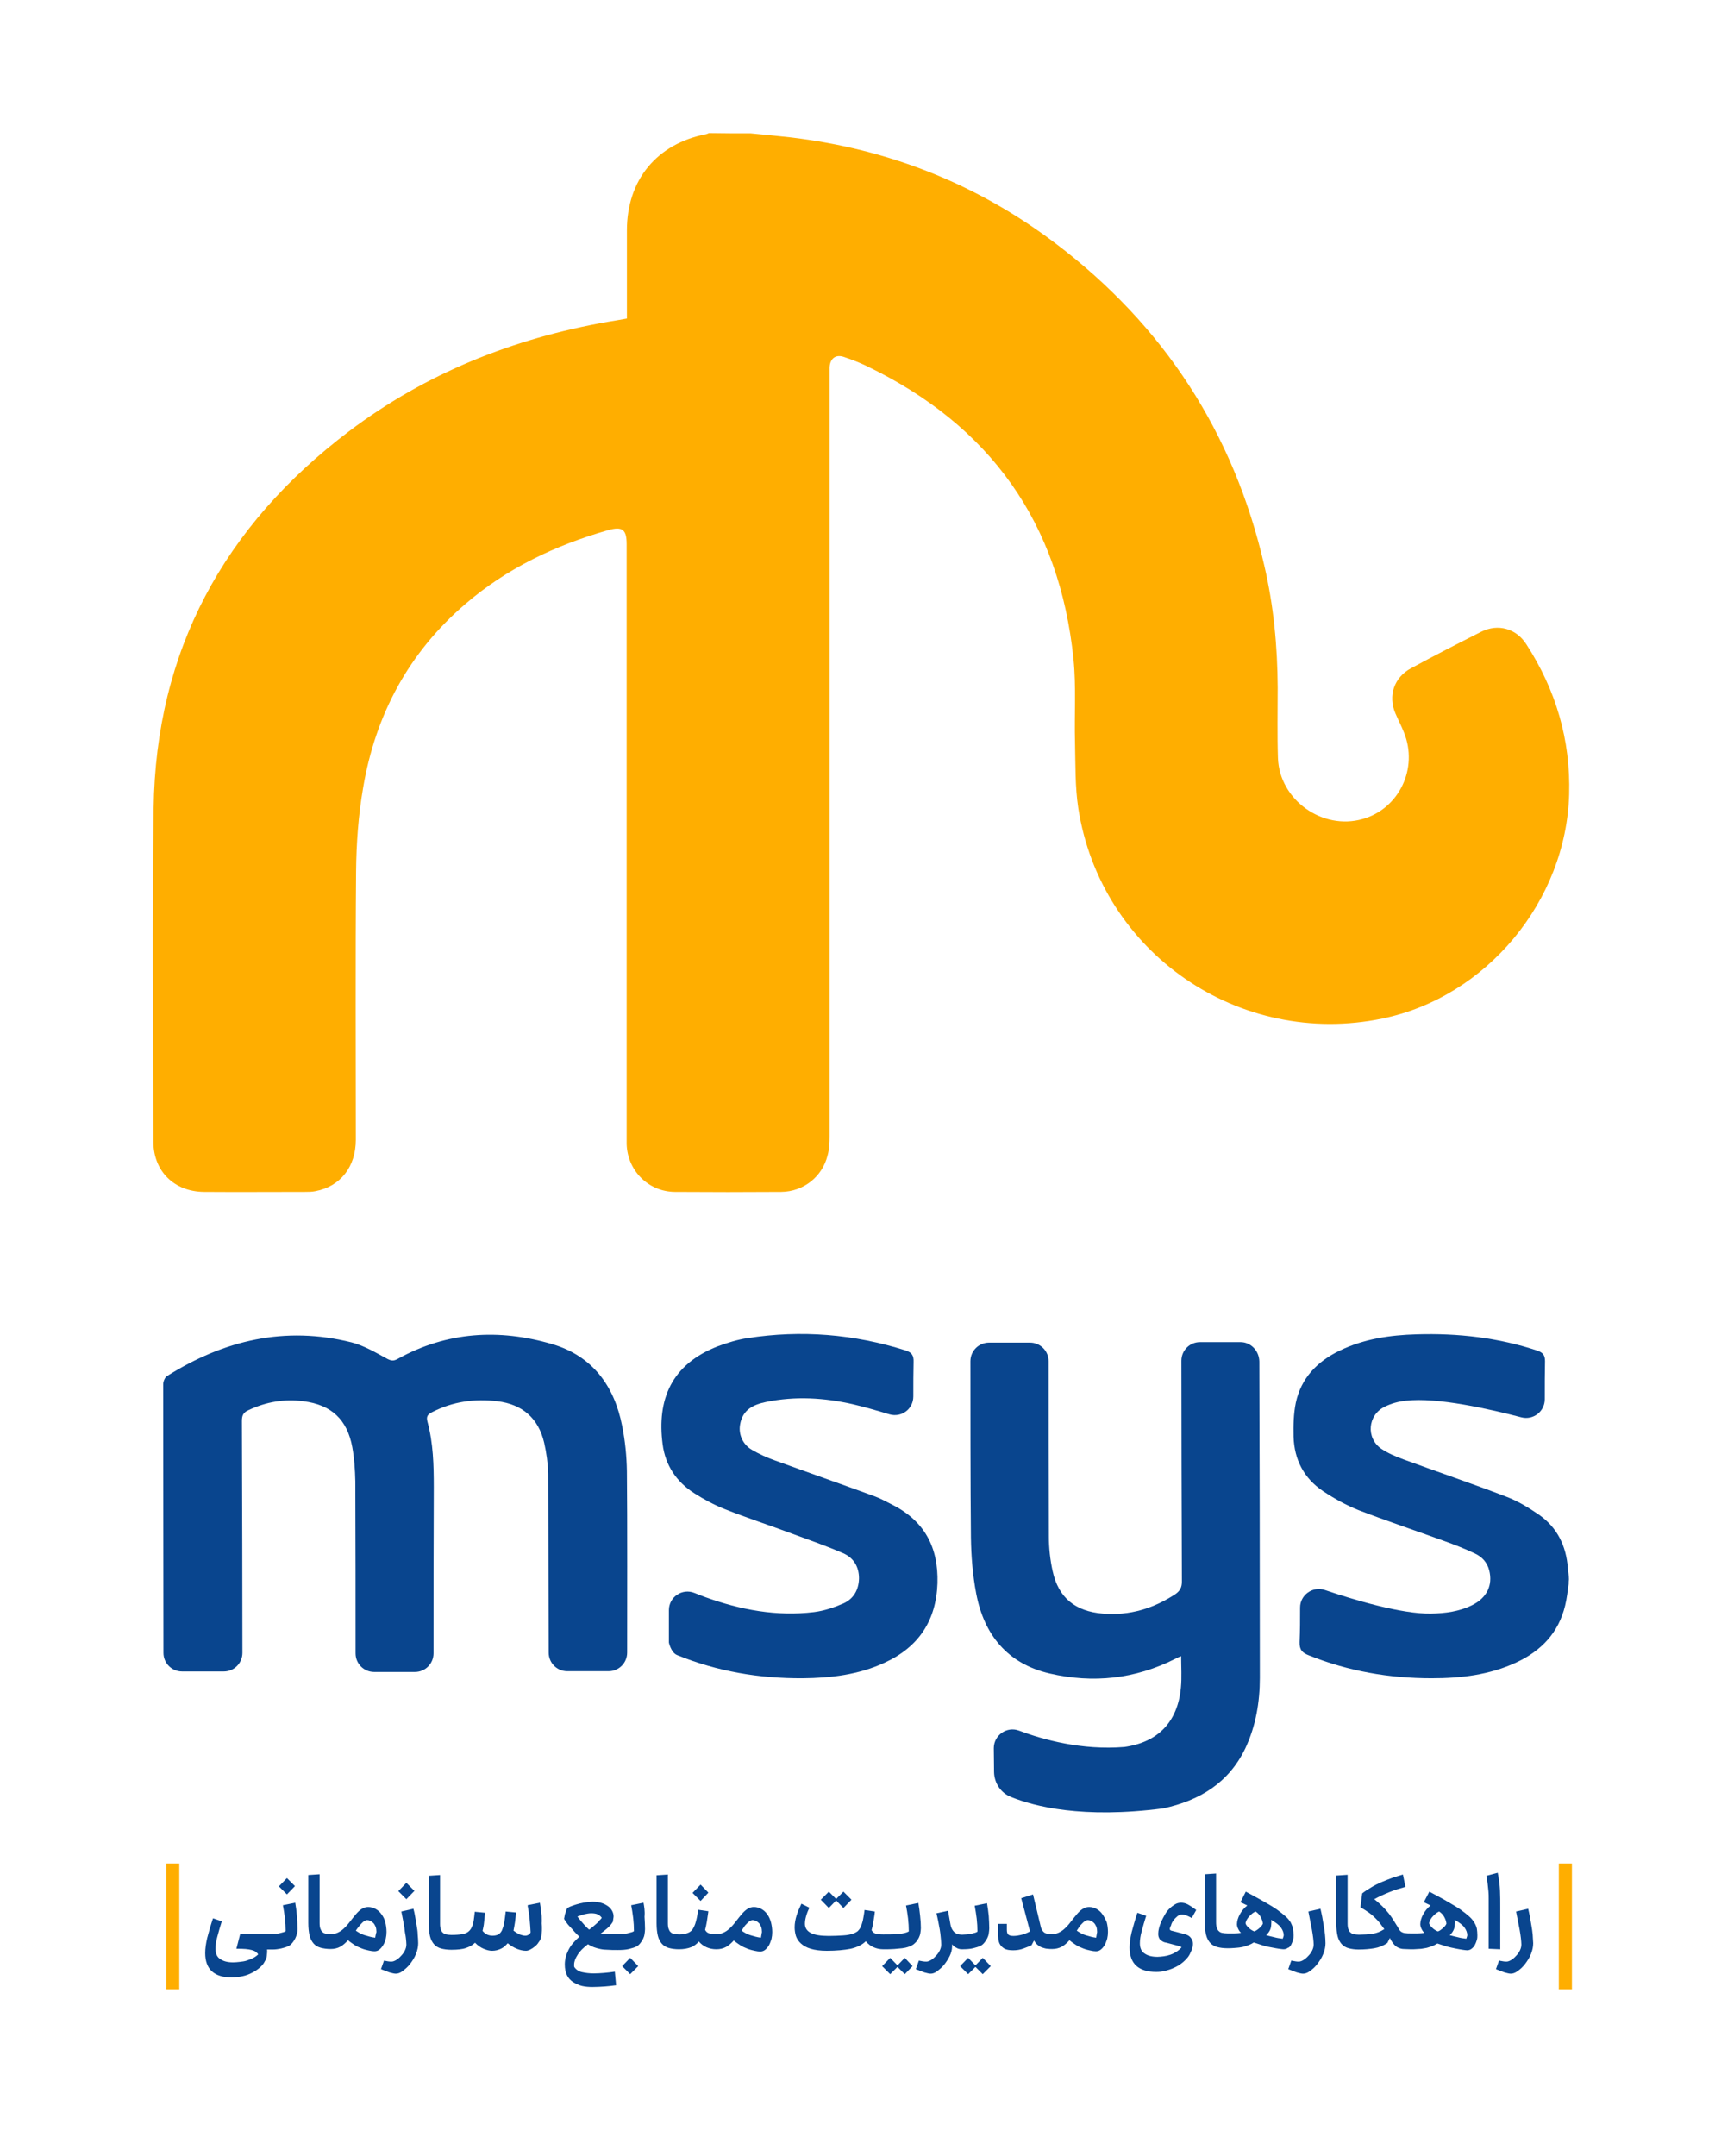 <svg xmlns="http://www.w3.org/2000/svg" xmlns:xlink="http://www.w3.org/1999/xlink" id="Layer_1" x="0px" y="0px" viewBox="0 0 682 857" style="enable-background:new 0 0 682 857;" xml:space="preserve"><style type="text/css">	.st0{fill:#FFAE00;}	.st1{fill:#09458E;}</style><path class="st0" d="M298.5,53c5.3,0.5,10.6,1,15.9,1.6c38.9,4.6,74.1,18.5,105.3,42.1c43.1,32.6,71,75.4,83.1,128.2 c3.7,15.9,5.2,32,5.3,48.3c0,9.4-0.2,18.7,0.1,28.1c0.6,16.6,17.7,28.8,33.7,24.2c14.5-4.1,22.2-20.2,16.4-34.4 c-1-2.6-2.3-5-3.4-7.6c-3-7-0.5-14.3,6.2-17.9c9.2-5,18.6-9.8,27.9-14.5c6.7-3.4,14-1.3,18,5c11.7,18.1,17.6,37.9,17,59.6 c-1.2,42.4-32.8,80.5-74.2,89.1c-56.9,11.8-112.1-26.1-121-83.6c-1.3-8.5-1.1-17.3-1.3-26c-0.3-11.1,0.5-22.2-0.6-33.2 c-5.5-54.1-33.1-92.9-82.2-116.5c-2.9-1.4-6-2.6-9-3.6c-3.3-1.2-5.6,0.5-5.8,4.1c0,0.9,0,1.9,0,2.9c0,100.9,0,201.7,0,302.6 c0,2.6-0.1,5.2-0.8,7.7c-2.1,8.5-9.6,14.4-18.4,14.5c-14.1,0.1-28.3,0.1-42.4,0c-10.5-0.1-18.8-8.5-19.1-19c0-1.2,0-2.5,0-3.7 c0-78.2,0-156.5,0-234.7c0-5.9-1.7-7.2-7.4-5.6c-20.9,6-40.2,15.1-56.8,29.4c-22.5,19.3-35.7,44-40.6,73c-1.9,11-2.7,22.2-2.8,33.3 c-0.3,35.5-0.1,71.1-0.1,106.6c0,10.7-6.1,18.5-16,20.4c-1.4,0.3-2.8,0.3-4.3,0.3c-13.4,0-26.8,0.1-40.1,0 c-11.8-0.1-20.1-8.2-20.1-20c-0.1-44.1-0.5-88.3,0.1-132.4c0.8-62.7,28-112.3,77.7-149.9c30.6-23.1,65.3-36.9,102.9-43.5 c2.4-0.4,4.9-0.8,7.6-1.3c0-2.1,0-4.2,0-6.3c0-9.6,0-19.1,0-28.7c0-20.1,11.9-34.5,31.6-38.3c0.4-0.1,0.7-0.3,1-0.4 C287.5,53,293,53,298.5,53z"></path><g>	<g>		<path class="st1" d="M493.3,533.4h-16.1c-4.1,0-7.4,3.3-7.4,7.4c0,17.8,0.1,63.5,0.2,87.8c0,2.2-0.7,3.6-2.5,4.9   c-8.8,5.8-18.4,8.7-29,7.8c-10.9-0.9-17.6-6.3-19.9-16.9c-1-4.5-1.5-9.2-1.5-13.8c-0.1-18.9-0.1-54.3-0.1-69.6   c0-4.1-3.3-7.4-7.4-7.4h-16.3c-4.1,0-7.4,3.3-7.4,7.4c0,15.3,0,50.8,0.2,70c0.1,7.4,0.7,15,2.1,22.3c3.1,16.4,12.4,27.9,29.2,31.8   c17.3,4,34,2.2,49.9-5.8c0.8-0.4,1.6-0.8,2.4-1.1c0,4.3,0.3,8.5-0.1,12.6c-1.3,13.5-9,21.6-22.4,23.5c-17,1.4-32.4-2.9-42-6.5   c-4.8-1.8-10,1.8-10,7c0,2.4,0.1,6.2,0.1,9.5c0.1,4.4,2.7,8.3,6.8,9.9c9.2,3.7,28.3,8.7,60.5,4.5c14.4-3.1,26-10.1,32.6-23.8   c4.2-8.9,5.8-18.4,5.8-28.1c0-36-0.1-103.4-0.2-125.7C500.7,536.7,497.3,533.4,493.3,533.4z"></path>		<path class="st1" d="M623.5,623.2c-0.7-8.8-4.2-16.1-11.5-21.2c-4.1-2.8-8.5-5.5-13.1-7.2c-13.5-5.2-27.2-9.8-40.8-14.8   c-3-1.1-6.1-2.4-8.8-4.2c-6.2-4.3-5.4-13.4,1.3-16.7c2.6-1.3,5.5-2.1,8.4-2.4c12.5-1.5,33.8,3.4,46,6.6c4.7,1.2,9.3-2.3,9.3-7.2   c0-5.1,0-11.2,0.1-15.1c0-2.4-0.8-3.4-3-4.2c-15.6-5.2-31.7-7-48.1-6.5c-10.6,0.3-20.9,1.8-30.6,6.5c-8.9,4.3-15.3,10.9-17.4,20.7   c-0.9,4.4-1,9-0.9,13.5c0.3,9.1,4.1,16.5,11.7,21.6c4.5,3,9.2,5.6,14.2,7.6c11.2,4.3,22.6,8.1,33.9,12.2c4.2,1.5,8.3,3.1,12.3,5   c2.8,1.3,4.9,3.5,5.7,6.7c1.5,5.9-0.9,10.9-6.7,13.8c-5.2,2.6-10.8,3.3-16.5,3.4c-11.7,0.2-30.7-5.5-42.2-9.4   c-4.8-1.6-9.8,2-9.8,7c0,4.6,0,9.2-0.2,13.7c-0.1,3.1,1.1,4.3,3.7,5.3c15.7,6.3,31.9,9.1,48.8,9.1c11.6,0,23-1.3,33.7-6.3   c9.9-4.6,16.8-11.8,19.4-22.6c0.7-2.8,1-5.8,1.4-8.6c0-0.6,0-1.2,0.1-1.8C623.9,626.1,623.6,624.7,623.5,623.2z"></path>		<path class="st1" d="M247.4,566.7c-3.1-15.9-11.8-27.8-27.8-32.5c-21.1-6.2-41.9-5-61.5,5.9c-1.5,0.8-2.4,0.8-4,0   c-4.6-2.5-9.3-5.3-14.3-6.6c-26.4-6.6-50.7-0.9-73.4,13.4c-0.8,0.5-1.5,2.1-1.5,3.2c0,30,0.1,86.6,0.1,106.8   c0,4.1,3.3,7.4,7.4,7.4H89c4.1,0,7.4-3.3,7.4-7.4c0-18.4-0.1-66.7-0.2-92.2c0-2.2,0.6-3.4,2.7-4.3c7-3.3,14.3-4.5,21.8-3.5   c11.1,1.4,17.4,7.3,19.4,18.3c0.8,4.4,1.1,9,1.2,13.5c0.1,18.5,0.1,53.2,0.1,68.4c0,4.1,3.3,7.4,7.4,7.4h16.2   c4.1,0,7.4-3.3,7.4-7.4c0-14.8,0-48.1,0.1-66.1c0-8.7-0.2-17.4-2.5-25.9c-0.6-2.2,0.1-3,1.9-3.9c8.2-4.2,16.9-5.4,25.9-4.3   c9.9,1.2,16.3,6.7,18.6,16.5c0.9,4,1.5,8.2,1.6,12.3c0.1,19.3,0.1,55.6,0.2,71.1c0,4.1,3.3,7.4,7.4,7.4h16.4   c4.1,0,7.4-3.3,7.4-7.4c0-15.6,0.1-52.2-0.1-72.1C249.2,578.7,248.6,572.6,247.4,566.7z"></path>		<path class="st1" d="M354.8,598c-2.4-1.2-4.7-2.5-7.2-3.4c-13.1-4.8-26.3-9.4-39.5-14.2c-3.1-1.1-6.2-2.5-9.1-4.2   c-3.5-2-5.4-6-4.7-10c1-6.1,5.5-8,10.3-9c11.6-2.4,23.2-1.7,34.6,0.9c3.9,0.9,9.6,2.5,14.5,4c4.8,1.4,9.5-2.1,9.5-7.1   c0-4.7,0-10,0.1-13.7c0.1-2.6-0.7-3.8-3.2-4.6c-20.5-6.5-41.5-8.2-62.8-4.9c-4,0.6-7.9,1.8-11.7,3.2c-18.7,7.2-24.4,21.3-22.1,39   c1.1,8.4,5.5,14.9,12.5,19.4c3.9,2.5,8,4.7,12.3,6.4c8.8,3.5,17.8,6.4,26.6,9.7c6.8,2.5,13.7,4.9,20.4,7.8c4.1,1.8,6.3,5.3,6.3,10   c-0.1,4.6-2.2,8.2-6.3,10c-3.7,1.6-7.6,2.9-11.6,3.4c-14.9,1.8-29.2-0.9-43.1-5.9c-1.2-0.4-2.8-1.1-4.4-1.7   c-4.9-2-10.2,1.6-10.2,6.8l0,12.9c0,0,0.8,4,3.3,5c16,6.5,32.6,9.3,49.9,9.2c11.2-0.1,22.3-1.4,32.6-6.2   c13.5-6.2,20.5-16.7,21-31.6C373.2,615,367.7,604.5,354.8,598z"></path>	</g></g><g>	<path class="st1" d="M117.4,756.2l-4.9,1c0.3,1.7,0.6,3.3,0.8,5.1s0.3,3.5,0.3,5.2c-0.3,0.2-0.7,0.4-1.2,0.5  c-0.5,0.1-1,0.3-1.5,0.4c-0.6,0.1-1.1,0.2-1.7,0.2c-0.6,0-1.2,0.1-1.7,0.1h-12l-1.5,5.8c1.4,0,2.6,0,3.6,0.1c1,0.1,1.8,0.2,2.5,0.4  s1.2,0.4,1.6,0.7c0.4,0.3,0.7,0.6,1,1c-0.6,0.6-1.3,1.1-2.1,1.5c-0.8,0.4-1.6,0.7-2.5,1s-1.8,0.4-2.7,0.5c-0.9,0.1-1.8,0.2-2.7,0.2  c-2.1,0-3.8-0.4-5.1-1.3c-1.3-0.8-1.9-2.2-1.9-4.1c0-1.3,0.2-2.9,0.7-4.7c0.5-1.9,1.1-4,1.8-6.2l-3.5-1.2c-1,3-1.7,5.6-2.3,7.8  c-0.5,2.2-0.8,4.2-0.8,6c0,3.2,0.9,5.7,2.7,7.3c1.8,1.6,4.4,2.4,7.8,2.4c1.5,0,3-0.2,4.4-0.5c1.4-0.3,2.7-0.8,3.8-1.4  c1.2-0.6,2.2-1.3,3-2c0.9-0.8,1.6-1.6,2-2.5c0.4-0.6,0.7-1.3,0.8-2.2s0.2-1.7,0.1-2.5h2.2v0c1.3,0,2.4-0.2,3.4-0.4  c1.2-0.3,2.2-0.6,3-1c0.6-0.3,1.1-0.8,1.5-1.3c0.4-0.5,0.8-1.1,1.1-1.7s0.5-1.2,0.7-1.9s0.2-1.4,0.2-2c0-1.5-0.1-3.2-0.2-4.9  C117.9,759.5,117.7,757.8,117.4,756.2z"></path>	<polygon class="st1" points="117.3,749.6 114.1,746.4 110.9,749.7 114.1,752.9  "></polygon>	<path class="st1" d="M153.4,770.5c0.2-0.9,0.3-1.8,0.3-2.7c0-1.4-0.2-2.7-0.5-3.9s-0.8-2.2-1.5-3.1c-0.6-0.9-1.4-1.6-2.3-2.1  c-0.9-0.5-1.9-0.8-3-0.8c-1,0-1.8,0.3-2.6,0.8c-0.8,0.5-1.5,1.2-2.2,2c-0.7,0.8-1.4,1.7-2.1,2.6c-0.7,0.9-1.4,1.8-2.2,2.6  c-0.8,0.8-1.6,1.5-2.6,2c-0.9,0.5-2,0.8-3.1,0.8c-0.8,0-1.4-0.1-2-0.2s-1-0.3-1.4-0.7c-0.4-0.3-0.6-0.8-0.8-1.3s-0.3-1.3-0.3-2.2  v-19.4l-4.5,0.3v19.1c0,2,0.2,3.6,0.5,4.9c0.3,1.3,0.9,2.4,1.6,3.2c0.7,0.8,1.7,1.4,2.8,1.7c1.1,0.3,2.5,0.5,4,0.5  c1.4,0,2.7-0.3,3.8-0.9c1.1-0.6,2.1-1.5,3.1-2.6c0.8,0.7,1.7,1.3,2.6,1.9s1.9,1,2.9,1.4s1.9,0.6,2.8,0.8c0.9,0.2,1.6,0.3,2.2,0.3  c0.7,0,1.4-0.2,2-0.7s1.1-1.1,1.5-1.8C152.9,772.2,153.2,771.4,153.4,770.5z M149.4,769c-0.1,0.3-0.1,0.7-0.2,1.1  c-0.7-0.1-1.4-0.2-2.1-0.4s-1.4-0.4-2.1-0.6c-0.7-0.2-1.3-0.5-1.9-0.8c-0.6-0.3-1.1-0.7-1.6-1c0.3-0.5,0.7-1,1.1-1.5  s0.7-0.9,1.1-1.3c0.4-0.4,0.7-0.7,1.1-1c0.4-0.2,0.8-0.4,1.2-0.4c0.4,0,0.8,0.1,1.3,0.3c0.4,0.2,0.8,0.5,1.2,0.9s0.6,0.9,0.9,1.5  c0.2,0.6,0.3,1.3,0.3,2.1C149.5,768.3,149.5,768.7,149.4,769z"></path>	<path class="st1" d="M165.7,765.3c-0.2-1.2-0.4-2.4-0.6-3.5c-0.2-1.2-0.4-2.2-0.7-3.2l-4.8,1.1c0.2,1.2,0.5,2.4,0.7,3.6  c0.2,1.2,0.5,2.4,0.6,3.6s0.4,2.3,0.5,3.3c0.1,1,0.2,1.9,0.2,2.6c0,0.8-0.2,1.6-0.6,2.4s-0.9,1.5-1.6,2.2c-0.6,0.7-1.3,1.2-1.9,1.6  c-0.7,0.4-1.3,0.6-1.8,0.6c-0.4,0-0.8,0-1.4-0.1c-0.5-0.1-1.1-0.2-1.6-0.3l-1.2,3.4c1.2,0.5,2.3,0.9,3.4,1.3  c1.1,0.3,1.9,0.5,2.5,0.5c0.8,0,1.8-0.3,2.8-1.1s2-1.6,2.9-2.8s1.7-2.4,2.3-3.9c0.6-1.5,0.9-2.9,0.9-4.3c0-1.1-0.1-2.3-0.2-3.5  C166.1,767.7,165.9,766.5,165.7,765.3z"></path>	<polygon class="st1" points="164.8,751.5 161.6,748.3 158.4,751.6 161.6,754.8  "></polygon>	<path class="st1" d="M215.4,761.5c-0.1-0.9-0.2-1.8-0.3-2.7s-0.3-1.8-0.4-2.6l-4.9,1c0.3,1.7,0.6,3.4,0.8,5.4s0.3,3.7,0.4,5.4  c-0.1,0.3-0.4,0.6-0.8,0.9s-0.9,0.4-1.3,0.4c-0.7,0-1.4-0.2-2.3-0.5c-0.8-0.4-1.6-0.9-2.4-1.5c0.2-1,0.4-2.1,0.6-3.4  c0.2-1.3,0.3-2.6,0.4-3.8l-4.1-0.4c-0.2,1.8-0.4,3.2-0.6,4.5c-0.2,1.2-0.6,2.2-0.9,3c-0.4,0.8-0.9,1.3-1.4,1.6  c-0.6,0.3-1.3,0.5-2.3,0.5c-0.7,0-1.4-0.1-2.1-0.4c-0.7-0.3-1.3-0.8-1.9-1.5c0.2-1,0.5-2.1,0.6-3.4s0.3-2.5,0.4-3.8l-4.1-0.4  c-0.1,1.3-0.3,2.4-0.4,3.3c-0.1,0.8-0.3,1.5-0.5,2.1c-0.2,0.5-0.4,1-0.6,1.3c-0.2,0.3-0.4,0.6-0.7,0.9c-0.7,0.7-1.6,1.1-2.8,1.3  s-2.6,0.3-4.3,0.3c-0.8,0-1.4-0.1-2-0.2s-1-0.3-1.4-0.7c-0.4-0.3-0.6-0.8-0.8-1.3c-0.2-0.6-0.3-1.3-0.3-2.2v-19.4l-4.5,0.3v19.1  c0,2,0.2,3.6,0.5,4.9c0.3,1.3,0.9,2.4,1.6,3.2c0.7,0.8,1.7,1.4,2.8,1.7c1.1,0.3,2.5,0.5,4.1,0.5l0,0l0,0l0,0l0,0  c2.4,0,4.4-0.2,5.8-0.7c1.5-0.5,2.7-1.2,3.6-2.1c1.1,1.1,2.2,1.9,3.4,2.4c1.2,0.5,2.3,0.8,3.4,0.8c1.3,0,2.4-0.3,3.5-0.8  s1.9-1.3,2.7-2.2c1.2,1,2.4,1.7,3.6,2.2c1.2,0.5,2.5,0.8,3.7,0.8c0.5,0,1.1-0.2,1.7-0.5s1.2-0.7,1.8-1.2c0.6-0.5,1.1-1,1.5-1.7  c0.5-0.6,0.8-1.2,0.9-1.8c0.2-0.5,0.3-1.1,0.3-1.8c0.1-0.7,0.1-1.3,0.1-1.8c0-0.6,0-1.3-0.1-2.1  C215.5,763.3,215.4,762.5,215.4,761.5z"></path>	<path class="st1" d="M255.9,756.2l-4.9,1c0.3,1.7,0.6,3.3,0.8,5.1c0.2,1.8,0.3,3.5,0.3,5.2c-0.3,0.2-0.7,0.4-1.2,0.5  s-1,0.3-1.5,0.4s-1.1,0.2-1.7,0.2c-0.6,0-1.2,0.1-1.7,0.1l0,0l0,0c-0.9,0-1.6,0-2.3,0c-0.7,0-1.3,0-1.9,0s-1.1,0-1.6,0  c-0.5,0-1,0-1.5-0.1c1.4-1.1,2.6-2,3.4-2.8c0.8-0.8,1.3-1.5,1.6-2c0.1-0.4,0.1-0.8,0.2-1.3c0.1-0.5,0.1-0.8,0.1-0.9  c0-0.7-0.2-1.5-0.6-2.2c-0.4-0.7-0.9-1.3-1.6-1.8s-1.6-1-2.6-1.3c-1-0.3-2.2-0.5-3.5-0.5c-0.7,0-1.5,0.1-2.4,0.2  c-0.9,0.1-1.8,0.3-2.7,0.5c-0.9,0.2-1.8,0.5-2.7,0.8c-0.9,0.3-1.6,0.6-2.3,1c-0.1,0.2-0.2,0.5-0.4,0.9s-0.2,0.8-0.4,1.2  s-0.2,0.8-0.3,1.2c-0.1,0.4-0.1,0.7-0.2,1c0.2,0.4,0.5,0.8,0.9,1.4c0.4,0.6,0.9,1.2,1.5,1.8s1.2,1.3,1.8,2s1.3,1.3,1.9,1.9  c-2,1.8-3.5,3.5-4.4,5.4c-0.9,1.8-1.4,3.7-1.4,5.6c0,1.8,0.3,3.2,0.9,4.4c0.6,1.2,1.5,2.1,2.5,2.7s2.2,1.2,3.5,1.5  c1.3,0.3,2.7,0.4,4.1,0.4c1.6,0,3.2-0.1,4.8-0.2c1.6-0.1,3.1-0.3,4.6-0.5l-0.5-5.4c-1.4,0.2-2.9,0.4-4.3,0.5  c-1.4,0.1-2.8,0.2-4.1,0.2c-1.7,0-3.2-0.2-4.6-0.5s-2.4-1-3.1-2c-0.1-0.2-0.1-0.4-0.1-0.5s0-0.3,0-0.5c0-1.2,0.5-2.5,1.4-3.9  c0.9-1.5,2.3-2.8,4.1-4.2c0.8,0.5,1.6,0.9,2.4,1.2s1.6,0.5,2.5,0.7c0.9,0.2,1.9,0.3,3,0.3c1.1,0.1,2.4,0.1,3.9,0.1l0,0l0,0  c1.8,0,3.3-0.1,4.5-0.4s2.2-0.6,3-1c0.6-0.3,1.1-0.8,1.5-1.3c0.4-0.5,0.8-1.1,1.1-1.7s0.5-1.2,0.6-1.9c0.1-0.7,0.2-1.4,0.2-2  c0-1.5-0.1-3.2-0.2-4.9C256.5,759.5,256.2,757.8,255.9,756.2z M237.1,764.6c-0.5,0.4-0.9,0.8-1.4,1.2c-0.5,0.4-1,0.8-1.4,1.1  c-0.2-0.2-0.6-0.5-1-0.9s-0.8-0.8-1.2-1.3c-0.4-0.5-0.9-1-1.3-1.5s-0.8-1-1.2-1.5c0.8-0.3,1.7-0.6,2.7-0.9c1-0.2,1.9-0.4,2.8-0.4  c0.9,0,1.8,0.1,2.5,0.4c0.7,0.3,1.3,0.8,1.7,1.4c-0.2,0.3-0.5,0.7-0.9,1C238,763.8,237.6,764.2,237.1,764.6z"></path>	<polygon class="st1" points="247.4,781.4 250.6,784.6 253.8,781.4 250.6,778.1  "></polygon>	<polygon class="st1" points="281.7,752.2 278.6,749 275.4,752.3 278.6,755.5  "></polygon>	<path class="st1" d="M305.1,760.8c-0.6-0.9-1.4-1.6-2.3-2.1s-1.9-0.8-3-0.8c-1,0-1.8,0.3-2.6,0.8s-1.5,1.2-2.2,2  c-0.7,0.8-1.4,1.7-2.1,2.6c-0.7,0.9-1.4,1.8-2.2,2.6c-0.8,0.8-1.6,1.5-2.6,2c-0.9,0.5-2,0.8-3.1,0.8c-1.2,0-2.1-0.1-2.9-0.3  s-1.3-0.7-1.7-1.4c0.2-0.9,0.5-2,0.7-3.3c0.2-1.3,0.4-2.7,0.6-4.1l-4.1-0.6c-0.2,1.9-0.5,3.5-0.9,4.8c-0.3,1.2-0.8,2.2-1.3,3  c-0.5,0.7-1.2,1.2-2.1,1.5c-0.8,0.3-1.9,0.5-3.2,0.5c-0.8,0-1.4-0.1-2-0.2s-1-0.3-1.4-0.7c-0.4-0.3-0.6-0.8-0.8-1.3  s-0.3-1.3-0.3-2.2v-19.4l-4.5,0.3v19.1c0,2,0.2,3.6,0.5,4.9c0.3,1.3,0.9,2.4,1.6,3.2s1.7,1.4,2.8,1.7c1.1,0.3,2.5,0.5,4,0.5  c1.9,0,3.5-0.3,4.8-0.8c1.2-0.5,2.3-1.3,3.1-2.3c1.7,2,4.1,3.1,7,3.1l0,0l0,0l0,0l0,0c1.4,0,2.7-0.3,3.8-0.9  c1.1-0.6,2.1-1.5,3.1-2.6c0.8,0.7,1.7,1.3,2.6,1.9s1.9,1,2.9,1.4s1.9,0.6,2.8,0.8c0.9,0.2,1.6,0.3,2.2,0.3c0.7,0,1.4-0.2,2-0.7  s1.1-1.1,1.5-1.8s0.7-1.6,1-2.5c0.2-0.9,0.3-1.8,0.3-2.7c0-1.4-0.2-2.7-0.5-3.9C306.2,762.7,305.8,761.7,305.1,760.8z M302.8,769  c-0.1,0.3-0.1,0.7-0.2,1.1c-0.7-0.1-1.4-0.2-2.1-0.4c-0.7-0.2-1.4-0.4-2.1-0.6c-0.7-0.2-1.3-0.5-1.9-0.8c-0.6-0.3-1.1-0.7-1.6-1  c0.3-0.5,0.7-1,1-1.5s0.7-0.9,1.1-1.3s0.7-0.7,1.1-1c0.4-0.2,0.8-0.4,1.2-0.4c0.4,0,0.8,0.1,1.3,0.3c0.4,0.2,0.8,0.5,1.2,0.9  s0.6,0.9,0.9,1.5c0.2,0.6,0.3,1.3,0.3,2.1C302.9,768.3,302.8,768.7,302.8,769z"></path>	<polygon class="st1" points="332.5,755.3 335.4,758.3 338.6,755 335.4,751.8 332.5,754.7 329.6,751.8 326.4,755 329.6,758.3  "></polygon>	<polygon class="st1" points="356.9,781.1 354,778.1 350.8,781.4 354,784.6 356.9,781.7 359.8,784.6 362.9,781.4 359.8,778.1  "></polygon>	<path class="st1" d="M351.2,774.7L351.2,774.7L351.2,774.7L351.2,774.7c1.7,0,3.2,0,4.4-0.1s2.3-0.2,3.2-0.3  c0.9-0.1,1.7-0.3,2.3-0.5s1.2-0.4,1.6-0.7c0.6-0.3,1.1-0.8,1.6-1.3c0.4-0.5,0.8-1.1,1.1-1.7c0.3-0.6,0.5-1.2,0.6-1.9  c0.1-0.7,0.2-1.3,0.2-1.9c0-1.5-0.1-3.2-0.3-4.9c-0.2-1.8-0.4-3.5-0.7-5.1l-4.9,1c0.3,1.7,0.6,3.3,0.8,5.1s0.3,3.5,0.3,5.2  c-0.8,0.5-2.1,0.8-3.8,1c-1.7,0.2-3.9,0.2-6.4,0.2c-1.2,0-2.1-0.1-2.9-0.3s-1.3-0.7-1.7-1.4c0.2-0.8,0.5-1.9,0.7-3.3  c0.2-1.3,0.5-2.7,0.6-4.1l-4.1-0.6c-0.2,1.8-0.5,3.2-0.7,4.3c-0.3,1.1-0.6,2-0.9,2.6s-0.7,1.1-1.1,1.5c-0.4,0.3-0.9,0.6-1.4,0.8  c-1.2,0.5-2.7,0.8-4.5,0.9c-1.8,0.1-3.7,0.2-5.6,0.2c-3.3,0-5.7-0.4-7.2-1.2c-1.5-0.8-2.3-2-2.3-3.6c0-0.8,0.1-1.7,0.4-2.8  s0.7-2.3,1.4-3.6l-3.2-1.6c-0.7,1.5-1.4,3-1.9,4.6s-0.8,3.2-0.8,4.8c0,1.2,0.2,2.3,0.5,3.4c0.4,1.1,1,2.1,2,3s2.2,1.6,3.9,2.1  c1.6,0.5,3.8,0.8,6.4,0.8c3.7,0,6.9-0.3,9.5-0.8c2.6-0.6,4.6-1.6,6-3c0.9,1.1,1.9,1.9,3.1,2.4C348.5,774.4,349.8,774.7,351.2,774.7  L351.2,774.7z"></path>	<polygon class="st1" points="387.9,781.1 385,778.1 381.8,781.4 385,784.6 387.9,781.7 390.8,784.6 394,781.4 390.8,778.1  "></polygon>	<path class="st1" d="M382.5,774.7L382.5,774.7L382.5,774.7L382.5,774.7c1.8,0,3.3-0.1,4.5-0.4s2.2-0.6,3-1c0.6-0.3,1.1-0.8,1.5-1.3  c0.4-0.5,0.8-1.1,1.1-1.7s0.5-1.2,0.6-1.9c0.1-0.7,0.2-1.4,0.2-2c0-1.5-0.1-3.2-0.2-4.9c-0.2-1.8-0.4-3.5-0.7-5.1l-4.9,1  c0.3,1.7,0.6,3.3,0.8,5.1s0.3,3.5,0.3,5.2c-0.3,0.2-0.7,0.4-1.2,0.5s-1,0.3-1.5,0.4s-1.1,0.2-1.7,0.2c-0.6,0-1.2,0.1-1.7,0.1  c-1.4,0-2.5-0.4-3.2-1.1c-0.7-0.7-1.2-1.7-1.4-2.8l-1-5.6l-4.6,1c0.2,1,0.5,2.1,0.7,3.2c0.2,1.1,0.4,2.2,0.6,3.2  c0.2,1.1,0.3,2.1,0.4,3.2c0.1,1,0.2,2,0.2,2.8c0,0.8-0.2,1.6-0.6,2.4s-0.9,1.5-1.6,2.2c-0.6,0.7-1.3,1.2-1.9,1.6  c-0.7,0.4-1.3,0.6-1.8,0.6c-0.4,0-0.8,0-1.4-0.1c-0.5-0.1-1-0.2-1.6-0.3l-1.2,3.4c1.2,0.5,2.3,0.9,3.4,1.3c1.1,0.3,1.9,0.5,2.5,0.5  c0.8,0,1.7-0.3,2.6-1s1.9-1.5,2.7-2.5s1.6-2.2,2.2-3.4s1-2.5,1-3.8c0-0.2,0-0.4,0-0.5s0-0.3,0-0.5c0.5,0.7,1,1.1,1.7,1.4  C380.9,774.5,381.7,774.7,382.5,774.7L382.5,774.7z"></path>	<path class="st1" d="M438.4,760.8c-0.6-0.9-1.4-1.6-2.3-2.1s-1.9-0.8-3-0.8c-1,0-1.8,0.3-2.6,0.8s-1.5,1.2-2.2,2  c-0.7,0.8-1.4,1.7-2.1,2.6c-0.7,0.9-1.4,1.8-2.2,2.6c-0.8,0.8-1.6,1.5-2.6,2c-0.9,0.5-2,0.8-3.1,0.8c-0.8,0-1.4-0.1-1.9-0.2  c-0.5-0.1-1-0.3-1.3-0.6c-0.3-0.3-0.6-0.6-0.8-1c-0.2-0.4-0.4-0.9-0.5-1.5l-3-12.5l-4.7,1.5l3.5,13.2c-0.9,0.5-2,1-3.2,1.3  c-1.2,0.3-2.3,0.5-3.4,0.5c-1,0-1.6-0.2-2-0.5c-0.4-0.3-0.6-1-0.6-1.9v-2.4h-3.5v3.2c0,0.9,0,1.8,0.1,2.7c0.1,0.9,0.3,1.7,0.7,2.3  c0.4,0.7,1,1.2,1.8,1.7c0.8,0.4,1.9,0.6,3.4,0.6c1.4,0,2.8-0.2,4.1-0.7s2.4-0.9,3.2-1.3l1-1.9c0.5,0.8,1,1.5,1.6,1.9  c0.6,0.5,1.2,0.8,1.9,1c0.6,0.2,1.3,0.4,1.9,0.4c0.6,0.1,1.2,0.1,1.8,0.1l0,0l0,0l0,0l0,0c1.4,0,2.7-0.3,3.8-0.9  c1.1-0.6,2.1-1.5,3.1-2.6c0.8,0.7,1.7,1.3,2.6,1.9s1.9,1,2.9,1.4s1.9,0.6,2.8,0.8c0.9,0.2,1.6,0.3,2.2,0.3c0.7,0,1.4-0.2,2-0.7  s1.1-1.1,1.5-1.8s0.7-1.6,1-2.5c0.2-0.9,0.3-1.8,0.3-2.7c0-1.4-0.2-2.7-0.5-3.9C439.5,762.7,439.1,761.7,438.4,760.8z M436.1,769  c-0.1,0.3-0.1,0.7-0.2,1.1c-0.7-0.1-1.4-0.2-2.1-0.4c-0.7-0.2-1.4-0.4-2.1-0.6c-0.7-0.2-1.3-0.5-1.9-0.8c-0.6-0.3-1.1-0.7-1.6-1  c0.3-0.5,0.7-1,1-1.5s0.7-0.9,1.1-1.3c0.4-0.4,0.7-0.7,1.1-1c0.4-0.2,0.8-0.4,1.2-0.4c0.4,0,0.8,0.1,1.3,0.3  c0.4,0.2,0.8,0.5,1.2,0.9s0.6,0.9,0.9,1.5c0.2,0.6,0.3,1.3,0.3,2.1C436.2,768.3,436.1,768.7,436.1,769z"></path>	<path class="st1" d="M466.6,763.3c0.5-0.7,1-1.2,1.6-1.7c0.6-0.5,1.2-0.7,1.8-0.7c0.5,0,1.1,0.1,1.9,0.4c0.7,0.3,1.4,0.6,2,1  l1.8-3.2c-1.3-1-2.4-1.7-3.3-2.2c-0.9-0.5-1.9-0.7-2.7-0.7c-0.9,0-1.7,0.2-2.5,0.7s-1.5,1-2.2,1.7c-0.7,0.7-1.3,1.5-1.8,2.4  s-1,1.8-1.4,2.7s-0.7,1.8-0.9,2.6c-0.2,0.8-0.3,1.5-0.3,2.1c0,0.4,0,0.8,0.1,1.2c0.1,0.4,0.3,0.8,0.5,1.1c0.2,0.3,0.6,0.6,1,0.8  c0.4,0.3,1,0.5,1.7,0.6l4.5,1.2c0.8,0.2,1.2,0.4,1.5,0.6c-0.6,0.7-1.3,1.3-2.1,1.8c-0.8,0.5-1.6,0.9-2.5,1.2  c-0.9,0.3-1.8,0.5-2.6,0.6c-0.9,0.1-1.7,0.2-2.4,0.2c-2.1,0-3.8-0.4-5.1-1.3c-1.3-0.8-1.9-2.2-1.9-4.1c0-1.3,0.2-2.9,0.7-4.7  c0.5-1.9,1.1-4,1.8-6.2l-3.5-1.2c-1,3-1.7,5.6-2.3,7.8c-0.5,2.2-0.8,4.2-0.8,6c0,3.2,0.9,5.7,2.7,7.3s4.4,2.4,7.9,2.4  c1.1,0,2.3-0.1,3.5-0.4c1.2-0.3,2.4-0.7,3.5-1.2c1.1-0.5,2.2-1.1,3.2-1.9s1.8-1.6,2.5-2.5c0.5-0.7,0.9-1.5,1.3-2.5  c0.4-1,0.6-1.9,0.6-2.7c0-0.8-0.3-1.6-0.8-2.3c-0.5-0.7-1.3-1.2-2.4-1.5l-5-1.3c-0.6-0.1-1-0.3-1-0.7c0-0.3,0.1-0.8,0.5-1.5  C465.8,764.6,466.1,764,466.6,763.3z"></path>	<path class="st1" d="M513.4,773c0.3-0.6,0.6-1.3,0.8-2c0.2-0.7,0.2-1.3,0.2-1.9c0-0.9-0.1-1.8-0.2-2.6c-0.2-0.8-0.5-1.6-0.9-2.4  c-0.5-0.8-1.1-1.6-2-2.4c-0.9-0.8-2-1.7-3.4-2.7c-1.4-1-3.1-2-5.2-3.2s-4.5-2.5-7.3-4l-2.1,4.2l2.7,1.3c-1.3,1-2.3,2.3-3,3.6  s-1.1,2.7-1.1,3.8c0,0.5,0.1,1.1,0.4,1.7c0.3,0.7,0.7,1.3,1.2,1.8c-0.8,0.1-1.7,0.2-2.6,0.2c-0.9,0-1.9,0-2.8,0  c-0.8,0-1.4-0.1-2-0.2s-1-0.3-1.4-0.7c-0.4-0.3-0.6-0.8-0.8-1.3s-0.3-1.3-0.3-2.2v-19.4l-4.5,0.3v19.1c0,2,0.2,3.6,0.5,4.9  c0.3,1.3,0.9,2.4,1.6,3.2s1.7,1.4,2.8,1.7c1.1,0.3,2.5,0.5,4,0.5l0,0l0,0l0,0l0,0c0.9,0,1.9,0,2.8-0.1s1.8-0.1,2.7-0.3  c0.9-0.1,1.7-0.4,2.6-0.7s1.7-0.7,2.5-1.2c1.2,0.4,2.5,0.8,3.7,1.2s2.4,0.6,3.5,0.8c1.1,0.2,2,0.4,2.8,0.5c0.8,0.1,1.4,0.2,1.8,0.2  c0.7,0,1.3-0.2,1.8-0.6C512.6,774.1,513,773.6,513.4,773z M500.8,766.3c-0.7,0.6-1.4,1.1-2,1.3c-0.8-0.3-1.6-0.8-2.3-1.5  c-0.7-0.7-1.1-1.2-1.2-1.8c0.1-0.5,0.3-1,0.6-1.5c0.3-0.5,0.6-0.9,1-1.3c0.4-0.4,0.8-0.8,1.2-1.1s0.8-0.5,1.2-0.7  c0.8,0.5,1.5,1.2,2,2.1c0.5,0.9,0.8,1.8,0.9,2.7C502,765.1,501.5,765.7,500.8,766.3z M510.1,770.5c-1.1-0.1-2.3-0.3-3.4-0.6  c-1.2-0.3-2.2-0.5-3.2-0.8c1.2-1.1,1.9-2.4,2-3.8c0.1-0.9,0.1-1.7,0-2.3c1.9,1.1,3.2,2.1,3.9,3.1s1.1,2,1.1,3.1  C510.4,769.5,510.3,770,510.1,770.5z"></path>	<path class="st1" d="M526.4,765.3c-0.2-1.2-0.4-2.4-0.6-3.5c-0.2-1.2-0.5-2.2-0.7-3.2l-4.8,1.1c0.2,1.2,0.5,2.4,0.7,3.6  c0.2,1.2,0.5,2.4,0.7,3.6s0.4,2.3,0.5,3.3s0.2,1.9,0.2,2.6c0,0.8-0.2,1.6-0.6,2.4s-0.9,1.5-1.6,2.2c-0.6,0.7-1.3,1.2-1.9,1.6  c-0.7,0.4-1.3,0.6-1.8,0.6c-0.4,0-0.8,0-1.3-0.1c-0.5-0.1-1-0.2-1.7-0.3l-1.2,3.4c1.2,0.5,2.3,0.9,3.4,1.3c1.1,0.3,1.9,0.5,2.5,0.5  c0.8,0,1.8-0.3,2.8-1.1c1-0.7,2-1.6,2.9-2.8s1.7-2.4,2.3-3.9c0.6-1.5,0.9-2.9,0.9-4.3c0-1.1-0.1-2.3-0.2-3.5  C526.8,767.7,526.6,766.5,526.4,765.3z"></path>	<path class="st1" d="M586.3,764.1c-0.5-0.8-1.1-1.6-2-2.4c-0.9-0.8-2-1.7-3.4-2.7c-1.4-1-3.2-2-5.2-3.2s-4.5-2.5-7.3-4l-2.2,4.2  l2.7,1.3c-1.3,1-2.3,2.3-3,3.6s-1.1,2.7-1.1,3.8c0,0.5,0.1,1.1,0.4,1.7c0.3,0.7,0.7,1.3,1.2,1.8c-0.8,0.1-1.7,0.2-2.6,0.2  c-0.9,0-1.9,0-2.8,0c-0.8,0-1.5,0-2-0.1c-0.5,0-0.9-0.1-1.3-0.3c-0.3-0.1-0.6-0.3-0.9-0.6c-0.2-0.3-0.5-0.6-0.7-1.1  c-0.6-1-1.2-1.9-1.8-2.9s-1.3-2-2-2.9c-0.8-1-1.6-1.9-2.6-2.9c-1-0.9-2-1.9-3.2-2.8c1.8-1,3.8-1.9,6-2.8s4.3-1.5,6.4-2.1l-1-4.9  c-1.3,0.4-2.7,0.8-4.2,1.3c-1.4,0.5-2.8,1.1-4.3,1.7c-1.4,0.6-2.8,1.3-4.1,2.1s-2.5,1.5-3.6,2.4L541,758c1.2,0.7,2.3,1.4,3.3,2.1  c1,0.7,1.8,1.4,2.5,2.1c0.7,0.7,1.4,1.4,2,2.2s1.1,1.5,1.7,2.3c-0.8,0.5-1.6,0.9-2.3,1.2c-0.8,0.3-1.5,0.5-2.3,0.6  s-1.7,0.2-2.5,0.3c-0.9,0-1.9,0.1-3,0.1c-0.8,0-1.4-0.1-2-0.2c-0.5-0.1-1-0.3-1.4-0.7c-0.4-0.3-0.6-0.8-0.8-1.3s-0.3-1.3-0.3-2.2  v-19.4l-4.5,0.3v19.1c0,2,0.2,3.6,0.5,4.9c0.3,1.3,0.9,2.4,1.6,3.2s1.7,1.4,2.8,1.7c1.1,0.3,2.5,0.5,4,0.5l0,0l0,0l0,0l0,0  c2.3,0,4.4-0.2,6.2-0.5s3.6-1,5.2-2.1l1-2c0.5,1.1,1.1,1.9,1.6,2.5c0.5,0.6,1.1,1.1,1.8,1.4s1.4,0.5,2.2,0.5s1.7,0.1,2.7,0.1  c0.9,0,1.8,0,2.8-0.1c0.9,0,1.8-0.1,2.7-0.3c0.9-0.1,1.7-0.4,2.6-0.7s1.7-0.7,2.5-1.2c1.2,0.4,2.5,0.8,3.7,1.2  c1.2,0.3,2.4,0.6,3.5,0.8s2,0.4,2.8,0.5s1.4,0.2,1.8,0.2c0.7,0,1.3-0.2,1.8-0.6c0.5-0.4,1-0.9,1.3-1.5s0.6-1.3,0.8-2  c0.2-0.7,0.2-1.3,0.2-1.9c0-0.9-0.1-1.8-0.2-2.6C587.1,765.7,586.8,764.9,586.3,764.1z M573.8,766.3c-0.7,0.6-1.3,1.1-2,1.3  c-0.8-0.3-1.6-0.8-2.3-1.5c-0.7-0.7-1.1-1.2-1.2-1.8c0.1-0.5,0.3-1,0.6-1.5c0.3-0.5,0.6-0.9,1-1.3c0.4-0.4,0.8-0.8,1.2-1.1  s0.8-0.5,1.2-0.7c0.8,0.5,1.5,1.2,2,2.1c0.5,0.9,0.8,1.8,0.9,2.7C575,765.1,574.5,765.7,573.8,766.3z M583.1,770.5  c-1.1-0.1-2.3-0.3-3.4-0.6c-1.2-0.3-2.2-0.5-3.2-0.8c1.2-1.1,1.9-2.4,2-3.8c0.1-0.9,0.1-1.7,0-2.3c1.9,1.1,3.2,2.1,3.9,3.1  c0.7,1,1.1,2,1.1,3.1C583.4,769.5,583.3,770,583.1,770.5z"></path>	<path class="st1" d="M596.6,774.7V758c0-2.3,0-4.5-0.1-6.7c-0.1-2.2-0.4-4.5-0.9-7l-4.5,1.2c0.2,1.2,0.4,2.3,0.5,3.3s0.2,2,0.3,2.9  c0.1,1,0.1,1.9,0.1,2.9c0,1,0,2.1,0,3.3v16.6L596.6,774.7L596.6,774.7z"></path>	<path class="st1" d="M609.5,768.9c-0.1-1.2-0.3-2.4-0.5-3.6c-0.2-1.2-0.4-2.4-0.6-3.5c-0.2-1.2-0.5-2.2-0.7-3.2l-4.8,1.1  c0.2,1.2,0.5,2.4,0.7,3.6c0.2,1.2,0.5,2.4,0.7,3.6c0.2,1.2,0.4,2.3,0.5,3.3s0.2,1.9,0.2,2.6c0,0.8-0.2,1.6-0.6,2.4  s-0.9,1.5-1.6,2.2c-0.6,0.7-1.3,1.2-1.9,1.6c-0.7,0.4-1.3,0.6-1.8,0.6c-0.4,0-0.8,0-1.3-0.1c-0.5-0.1-1-0.2-1.7-0.3l-1.2,3.4  c1.2,0.5,2.3,0.9,3.4,1.3c1.1,0.3,1.9,0.5,2.5,0.5c0.8,0,1.8-0.3,2.8-1.1c1-0.7,2-1.6,2.9-2.8s1.7-2.4,2.3-3.9  c0.6-1.5,0.9-2.9,0.9-4.3C609.6,771.3,609.6,770.1,609.5,768.9z"></path></g><rect x="619.9" y="740.6" class="st0" width="5.2" height="50"></rect><rect x="66.1" y="740.6" class="st0" width="5.2" height="50"></rect></svg>